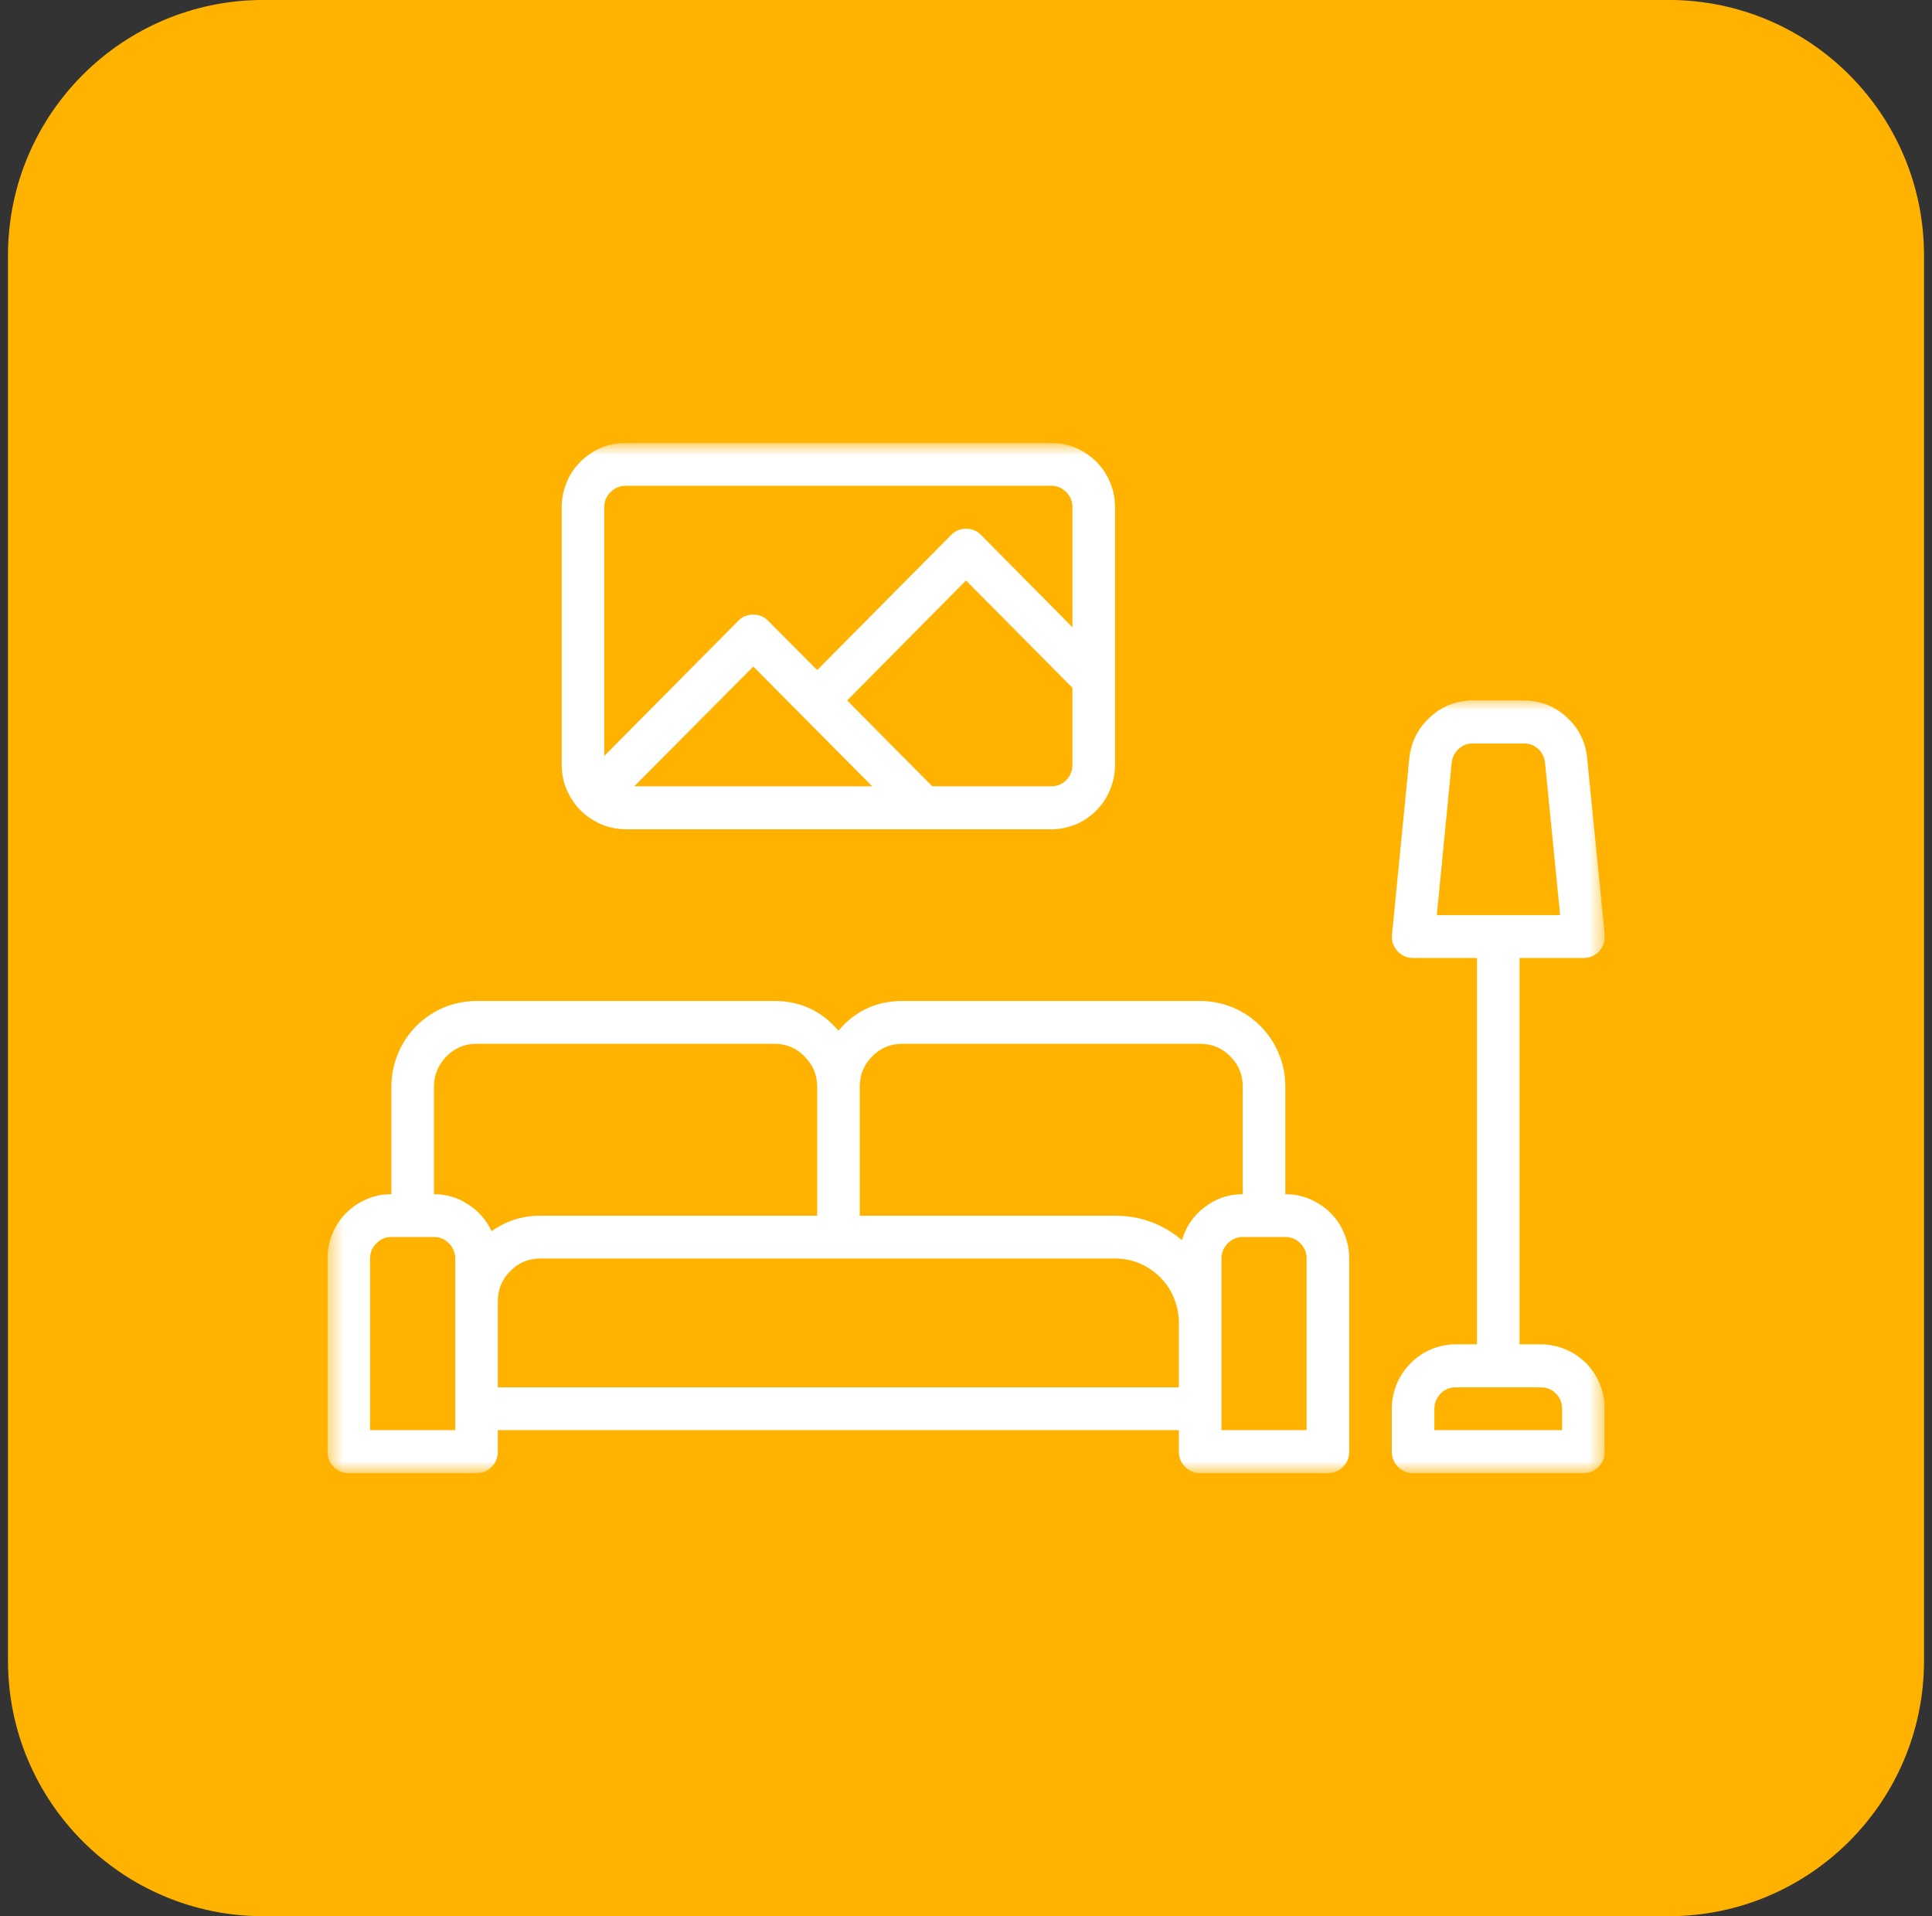 <svg width="121" height="120" viewBox="0 0 121 120" fill="none" xmlns="http://www.w3.org/2000/svg">
<rect x="0" y="0" width="121" height="120" fill="#333333" stroke="none"/>
<path d="M0.5 15.997C0.5 7.16 7.663 -0.003 16.5 -0.003H104.5C113.337 -0.003 120.5 7.16 120.5 15.997V103.997C120.5 112.833 113.337 119.997 104.5 119.997H16.5C7.663 119.997 0.5 112.833 0.5 103.997V15.997Z" fill="#FFB200"/>
<g clip-path="url(#clip0_2861_2359)">
<mask id="mask0_2861_2359" style="mask-type:luminance" maskUnits="userSpaceOnUse" x="20" y="61" width="66" height="32">
<path d="M20.5 61.462H85.404V92.254H20.5V61.462Z" fill="white"/>
</mask>
<g mask="url(#mask0_2861_2359)">
<path d="M80.499 74.782V68.059C80.499 67.351 80.374 66.656 80.096 66.004C79.832 65.337 79.444 64.767 78.944 64.254C78.444 63.754 77.86 63.365 77.207 63.087C76.555 62.823 75.874 62.684 75.166 62.684H56.513C54.888 62.684 53.554 63.309 52.512 64.545C51.457 63.309 50.123 62.684 48.512 62.684H29.845C29.137 62.684 28.456 62.823 27.803 63.087C27.151 63.365 26.567 63.754 26.067 64.254C25.567 64.767 25.192 65.337 24.915 66.004C24.651 66.656 24.512 67.351 24.512 68.059V74.782C23.984 74.782 23.47 74.879 22.984 75.087C22.484 75.296 22.053 75.587 21.678 75.962C21.303 76.337 21.012 76.768 20.817 77.268C20.609 77.768 20.512 78.282 20.512 78.809V90.907C20.512 91.282 20.637 91.601 20.901 91.865C21.165 92.115 21.47 92.254 21.845 92.254H29.845C30.206 92.254 30.526 92.115 30.79 91.865C31.04 91.601 31.179 91.282 31.179 90.907V89.56H73.832V90.907C73.832 91.282 73.971 91.601 74.221 91.865C74.485 92.115 74.805 92.254 75.166 92.254H83.166C83.541 92.254 83.846 92.115 84.11 91.865C84.374 91.601 84.499 91.282 84.499 90.907V78.809C84.499 78.282 84.402 77.768 84.194 77.268C83.999 76.768 83.707 76.337 83.332 75.962C82.957 75.587 82.527 75.296 82.027 75.087C81.541 74.879 81.027 74.782 80.499 74.782ZM56.513 65.365H75.166C75.902 65.365 76.541 65.629 77.055 66.156C77.582 66.684 77.832 67.309 77.832 68.059V74.782C76.957 74.782 76.166 75.046 75.457 75.587C74.749 76.115 74.277 76.809 74.027 77.657C72.805 76.643 71.416 76.129 69.832 76.129H53.846V68.059C53.846 67.309 54.096 66.684 54.624 66.156C55.138 65.629 55.763 65.365 56.513 65.365ZM27.178 68.059C27.178 67.309 27.442 66.684 27.956 66.156C28.47 65.629 29.109 65.365 29.845 65.365H48.512C49.248 65.365 49.873 65.629 50.387 66.156C50.915 66.684 51.179 67.309 51.179 68.059V76.129H33.845C32.72 76.129 31.706 76.448 30.79 77.101C30.456 76.393 29.97 75.837 29.317 75.421C28.665 74.99 27.956 74.782 27.178 74.782V68.059ZM28.512 89.56H23.178V78.809C23.178 78.434 23.303 78.129 23.567 77.865C23.831 77.601 24.137 77.462 24.512 77.462H27.178C27.54 77.462 27.859 77.601 28.123 77.865C28.373 78.129 28.512 78.434 28.512 78.809V89.56ZM31.179 86.879V81.504C31.179 80.754 31.429 80.129 31.956 79.601C32.47 79.073 33.109 78.809 33.845 78.809H69.832C70.374 78.809 70.874 78.907 71.374 79.115C71.86 79.323 72.291 79.615 72.666 79.99C73.041 80.365 73.332 80.809 73.527 81.296C73.735 81.796 73.832 82.309 73.832 82.837V86.879H31.179ZM81.832 89.56H76.499V78.809C76.499 78.434 76.638 78.129 76.888 77.865C77.152 77.601 77.471 77.462 77.832 77.462H80.499C80.874 77.462 81.18 77.601 81.444 77.865C81.707 78.129 81.832 78.434 81.832 78.809V89.56Z" fill="white"/>
</g>
<mask id="mask1_2861_2359" style="mask-type:luminance" maskUnits="userSpaceOnUse" x="85" y="43" width="16" height="50">
<path d="M85.402 43.683H100.5V92.254H85.402V43.683Z" fill="white"/>
</mask>
<g mask="url(#mask1_2861_2359)">
<path d="M96.501 84.184H95.168V59.989H99.168C99.571 59.989 99.891 59.85 100.168 59.559C100.432 59.253 100.543 58.906 100.502 58.517L99.404 47.489C99.307 46.461 98.877 45.6 98.113 44.906C97.349 44.211 96.46 43.864 95.418 43.864H92.251C91.224 43.864 90.321 44.211 89.571 44.906C88.807 45.6 88.376 46.461 88.265 47.489L87.182 58.517C87.14 58.906 87.251 59.253 87.515 59.545C87.779 59.85 88.112 59.989 88.501 59.989H92.501V84.184H91.168C90.64 84.184 90.126 84.295 89.64 84.49C89.154 84.698 88.724 84.99 88.349 85.365C87.974 85.74 87.682 86.184 87.474 86.671C87.279 87.171 87.168 87.684 87.168 88.226V90.907C87.168 91.282 87.307 91.601 87.557 91.865C87.821 92.115 88.14 92.254 88.501 92.254H99.168C99.543 92.254 99.849 92.115 100.113 91.865C100.377 91.601 100.502 91.282 100.502 90.907V88.226C100.502 87.684 100.404 87.171 100.196 86.671C100.002 86.184 99.71 85.74 99.335 85.365C98.96 84.99 98.529 84.698 98.029 84.49C97.543 84.295 97.029 84.184 96.501 84.184ZM90.918 47.767C90.96 47.42 91.099 47.128 91.362 46.892C91.612 46.67 91.918 46.545 92.251 46.559H95.432C95.779 46.545 96.071 46.67 96.335 46.892C96.585 47.128 96.724 47.42 96.765 47.767L97.71 57.309H89.987L90.918 47.767ZM97.835 89.559H89.835V88.226C89.835 87.851 89.974 87.532 90.224 87.268C90.487 87.004 90.807 86.879 91.168 86.879H96.501C96.876 86.879 97.182 87.004 97.446 87.268C97.71 87.532 97.835 87.851 97.835 88.226V89.559Z" fill="white"/>
</g>
<mask id="mask2_2861_2359" style="mask-type:luminance" maskUnits="userSpaceOnUse" x="32" y="27" width="40" height="28">
<path d="M32.07 27.739H71.182V54.351H32.07V27.739Z" fill="white"/>
</mask>
<g mask="url(#mask2_2861_2359)">
<path d="M35.569 49.629L35.596 49.67C35.999 50.49 36.61 51.101 37.416 51.504L37.458 51.531C37.999 51.795 38.569 51.92 39.18 51.934H65.833C66.375 51.934 66.875 51.823 67.375 51.629C67.861 51.42 68.291 51.129 68.666 50.754C69.041 50.365 69.333 49.934 69.528 49.434C69.736 48.948 69.833 48.434 69.833 47.892V31.767C69.833 31.239 69.736 30.712 69.528 30.225C69.333 29.725 69.041 29.295 68.666 28.92C68.291 28.545 67.861 28.253 67.375 28.045C66.875 27.837 66.375 27.739 65.833 27.739H39.18C38.638 27.739 38.138 27.837 37.638 28.045C37.152 28.253 36.721 28.545 36.346 28.92C35.971 29.295 35.68 29.725 35.485 30.225C35.277 30.712 35.18 31.239 35.18 31.767V47.892C35.18 48.504 35.305 49.073 35.569 49.629ZM54.625 49.24H39.721L47.18 41.74L54.625 49.24ZM65.833 49.24H58.389L53.055 43.865L60.5 36.351L67.166 43.073V47.892C67.166 48.267 67.041 48.587 66.778 48.851C66.528 49.115 66.208 49.24 65.833 49.24ZM37.846 31.767C37.846 31.392 37.971 31.073 38.235 30.823C38.499 30.559 38.805 30.42 39.18 30.42H65.833C66.208 30.42 66.528 30.559 66.778 30.823C67.041 31.073 67.166 31.392 67.166 31.767V39.281L61.444 33.503C61.194 33.239 60.875 33.114 60.5 33.114C60.139 33.114 59.819 33.239 59.569 33.503L51.18 41.962L48.111 38.878C47.861 38.614 47.541 38.489 47.18 38.489C46.805 38.489 46.486 38.614 46.236 38.878L37.846 47.337V31.767Z" fill="white"/>
</g>
</g>
<defs>
<clipPath id="clip0_2861_2359">
<rect width="80" height="64.515" fill="white" transform="translate(20.5 27.739)"/>
</clipPath>
</defs>
</svg>
